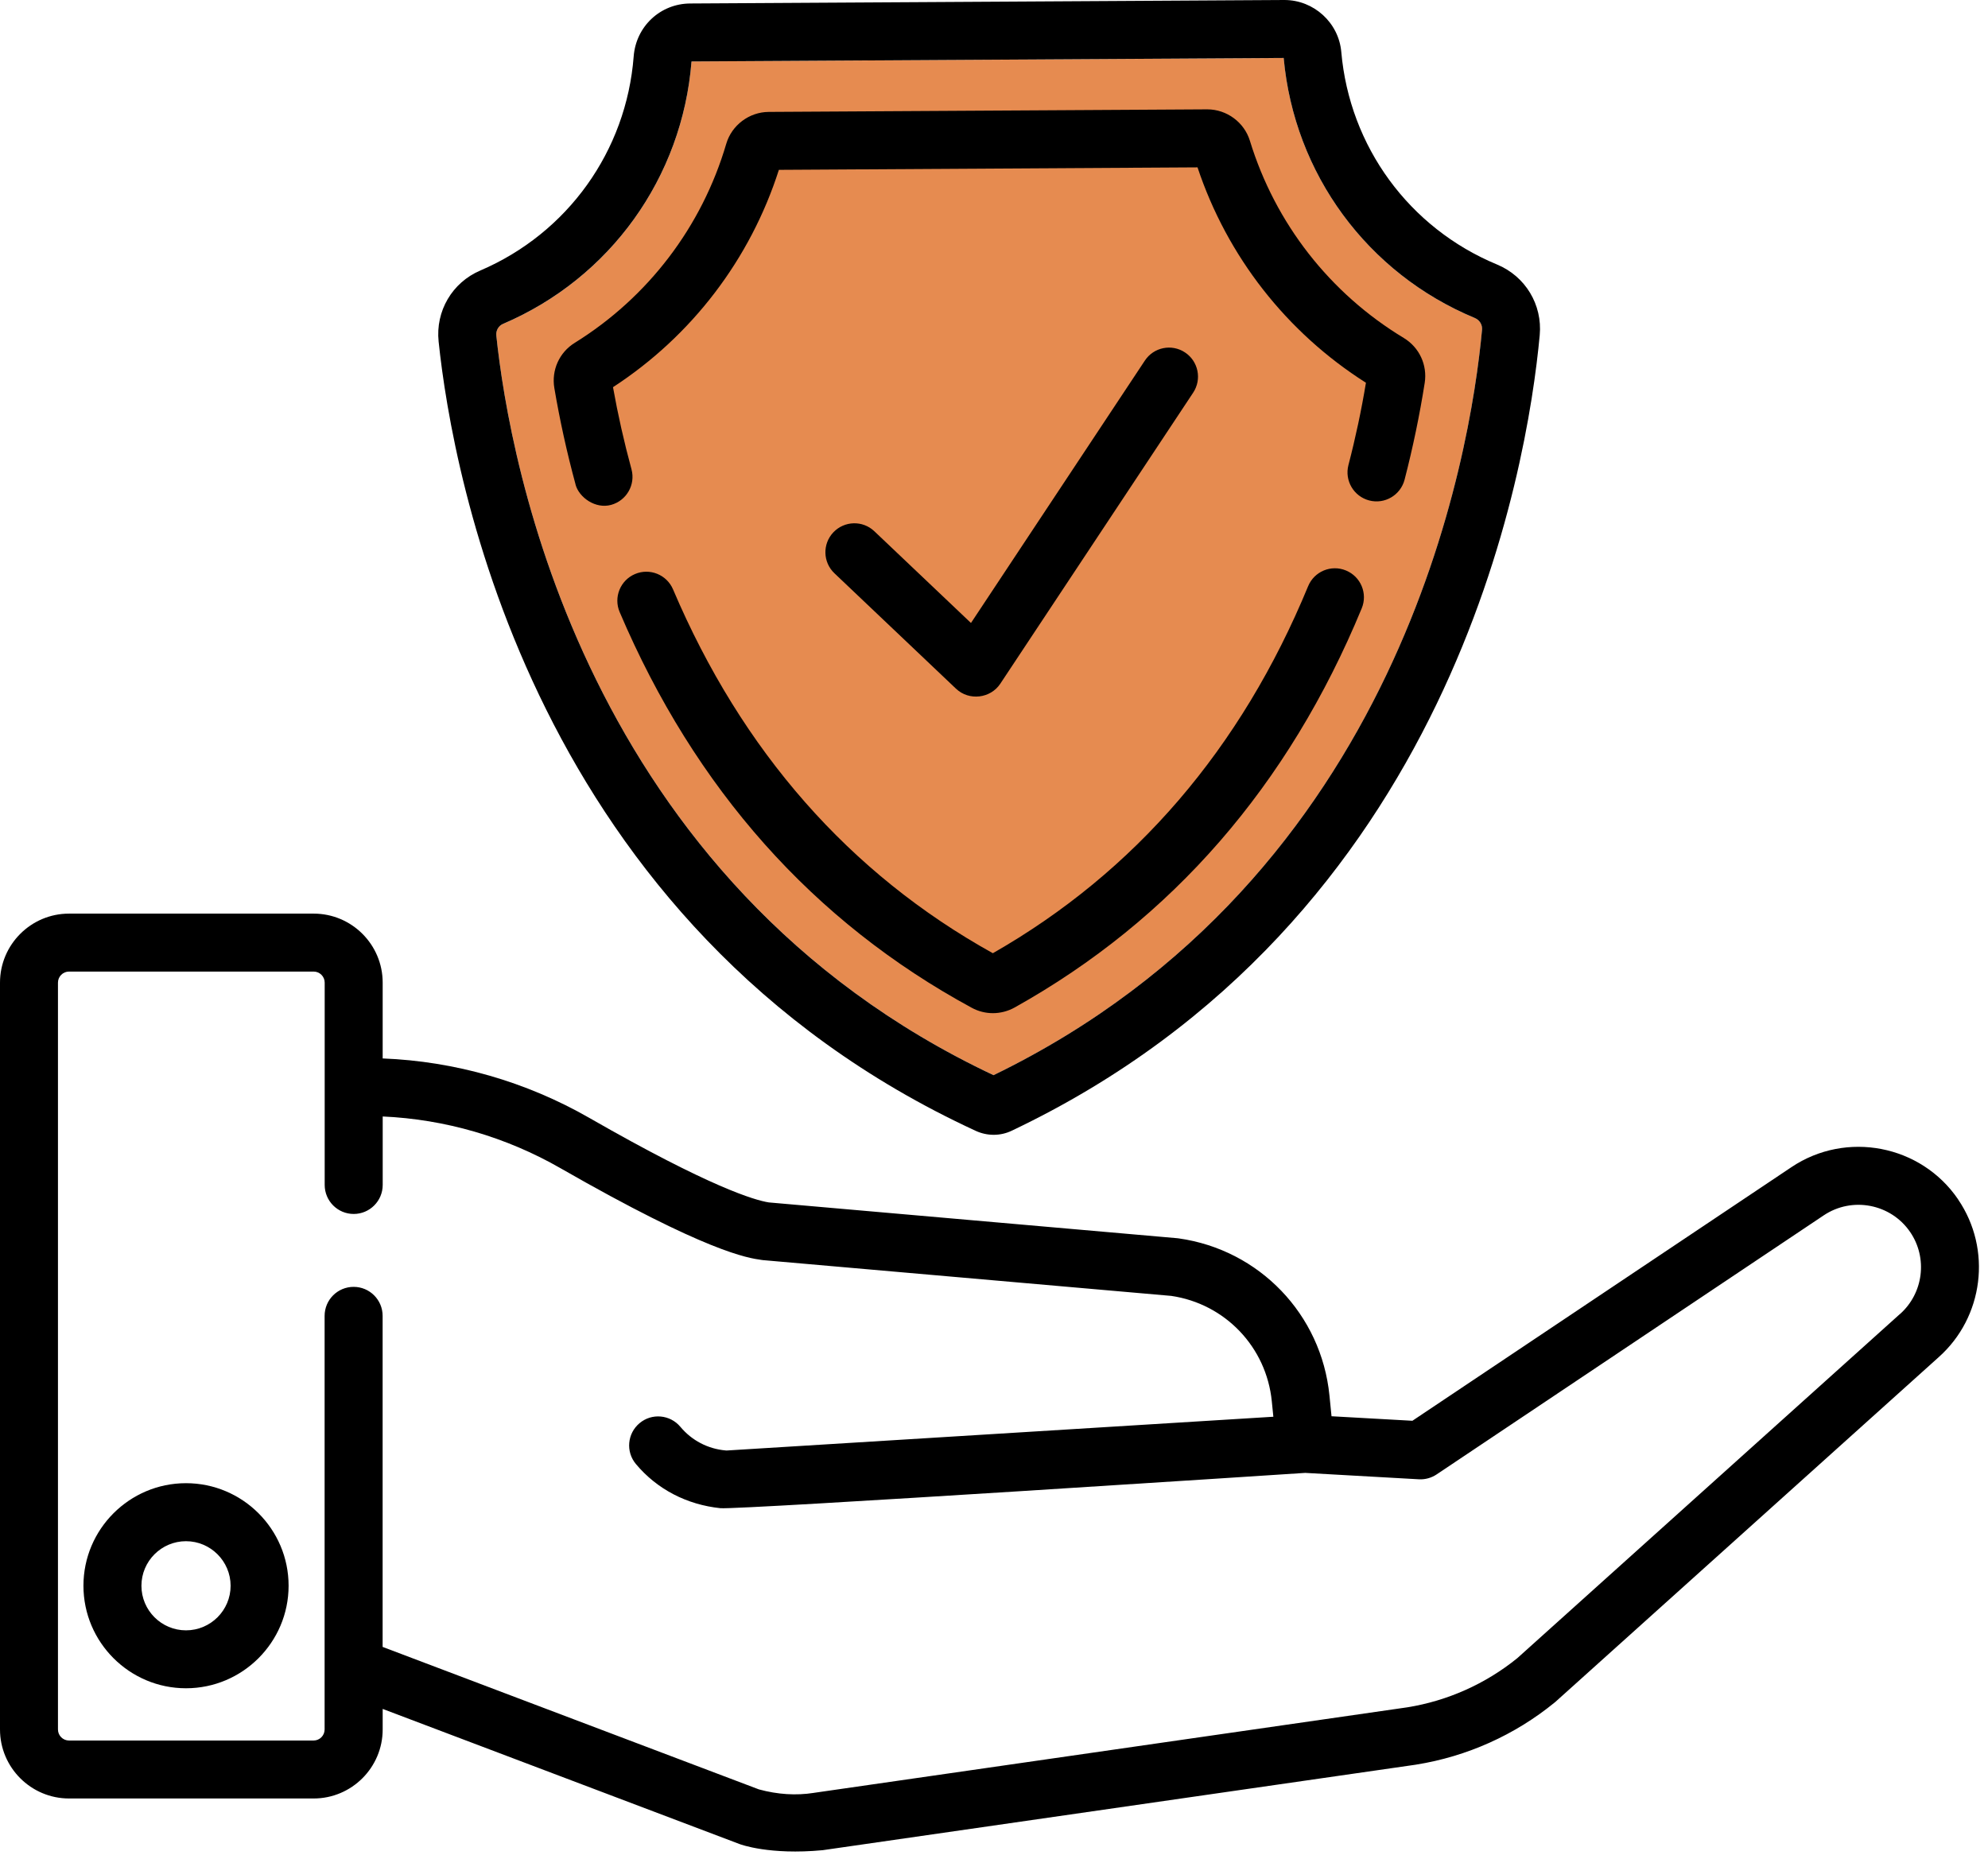 <svg xmlns="http://www.w3.org/2000/svg" width="77" height="72" viewBox="0 0 77 72" fill="none"><g clip-path="url(#clip0_2009_7064)"><path d="M19.488 12.545C23.636 10.772 26.429 6.879 26.784 2.381L49.721 2.246C50.129 6.734 52.962 10.59 57.123 12.318C57.309 12.396 57.422 12.579 57.404 12.776C56.954 17.627 54.26 33.983 38.483 41.648C22.616 34.169 19.731 17.844 19.224 12.999C19.203 12.803 19.31 12.62 19.488 12.543V12.545Z" fill="#E68B50"></path><path d="M37.032 26.68C37.531 27.154 38.362 27.058 38.742 26.487L46.215 15.209C46.557 14.691 46.416 13.995 45.898 13.652C45.382 13.309 44.685 13.45 44.343 13.968L37.608 24.132L33.865 20.578C33.415 20.151 32.706 20.171 32.278 20.62C31.851 21.07 31.87 21.78 32.32 22.207C32.32 22.207 37.029 26.677 37.033 26.682L37.032 26.68Z" fill="black"></path><path d="M37.797 43.807C38.011 43.905 38.248 43.958 38.485 43.958H38.494C38.734 43.958 38.976 43.902 39.19 43.798C56.263 35.679 59.157 18.159 59.637 12.984C59.746 11.802 59.082 10.701 57.981 10.245C54.582 8.834 52.272 5.679 51.951 2.01C51.852 0.88 50.887 0 49.75 0H49.737L26.734 0.135C25.575 0.141 24.633 1.023 24.544 2.184C24.261 5.853 21.985 9.031 18.603 10.479C17.514 10.944 16.864 12.051 16.989 13.232C17.529 18.402 20.628 35.886 37.795 43.806L37.797 43.807ZM19.488 12.544C23.635 10.771 26.428 6.879 26.784 2.381L49.72 2.245C50.128 6.734 52.962 10.59 57.123 12.318C57.309 12.396 57.421 12.579 57.403 12.775C56.953 17.627 54.259 33.983 38.482 41.648C22.615 34.169 19.731 17.844 19.224 12.999C19.203 12.803 19.309 12.62 19.488 12.543V12.544Z" fill="black"></path><path d="M22.291 18.768C22.426 19.267 23.061 19.725 23.67 19.557C24.267 19.392 24.621 18.777 24.459 18.178C24.172 17.124 23.932 16.056 23.743 14.998C26.794 13.011 29.058 10.044 30.168 6.579L46.383 6.483C47.533 9.934 49.831 12.874 52.906 14.826C52.731 15.888 52.503 16.959 52.228 18.016C52.072 18.616 52.434 19.23 53.034 19.386C53.635 19.542 54.247 19.18 54.403 18.58C54.724 17.338 54.987 16.077 55.182 14.833C55.291 14.137 54.972 13.455 54.372 13.092C51.508 11.362 49.392 8.65 48.412 5.454C48.192 4.735 47.514 4.236 46.762 4.236H46.752L29.775 4.335C29.019 4.339 28.341 4.849 28.129 5.572C27.187 8.779 25.102 11.517 22.26 13.281C21.664 13.65 21.354 14.337 21.471 15.031C21.681 16.273 21.957 17.529 22.293 18.766L22.291 18.768Z" fill="black"></path><path d="M52.132 22.098C51.559 21.861 50.904 22.134 50.667 22.707C48.072 28.997 43.965 33.777 38.455 36.924C32.902 33.839 28.735 29.097 26.068 22.829C25.825 22.259 25.165 21.993 24.595 22.236C24.024 22.479 23.758 23.139 24.001 23.709C26.913 30.551 31.5 35.708 37.635 39.036C37.893 39.177 38.176 39.246 38.458 39.246C38.74 39.246 39.037 39.173 39.3 39.026C45.388 35.628 49.911 30.426 52.743 23.564C52.98 22.991 52.707 22.335 52.132 22.098Z" fill="black"></path><path d="M7.204 57.453C5.014 57.453 3.232 59.235 3.232 61.425C3.232 63.615 5.014 65.397 7.204 65.397C9.394 65.397 11.178 63.615 11.178 61.425C11.178 59.235 9.396 57.453 7.204 57.453ZM7.204 63.153C6.252 63.153 5.478 62.379 5.478 61.427C5.478 60.474 6.253 59.7 7.204 59.7C8.155 59.7 8.932 60.476 8.932 61.427C8.932 62.378 8.157 63.153 7.204 63.153Z" fill="black"></path><path d="M75.844 46.461C74.406 44.346 71.508 43.787 69.385 45.212L54.706 55.035L51.573 54.86L51.493 54.057C51.181 50.915 48.78 48.411 45.653 47.97C45.633 47.967 45.614 47.964 45.594 47.963L29.778 46.577C29.242 46.493 27.529 46.001 22.824 43.302C20.378 41.9 17.622 41.108 14.822 41V38.063C14.822 36.588 13.623 35.39 12.149 35.39H2.673C1.2 35.39 0 36.59 0 38.063V66.993C0 68.466 1.2 69.666 2.673 69.666H12.149C13.621 69.666 14.822 68.466 14.822 66.993V66.197L28.647 71.432C28.677 71.444 29.8 71.864 31.864 71.669C31.87 71.669 54.837 68.357 54.837 68.357C54.843 68.357 54.847 68.355 54.853 68.354C56.816 68.04 58.666 67.211 60.207 65.955C60.221 65.943 60.234 65.931 60.248 65.921L75.084 52.577C76.833 51.024 77.16 48.395 75.843 46.463L75.844 46.461ZM73.588 50.901L58.767 64.232C57.54 65.226 56.067 65.885 54.507 66.135L31.551 69.444C31.551 69.444 31.538 69.446 31.532 69.447C31.529 69.447 31.524 69.447 31.521 69.449C30.834 69.557 30.12 69.512 29.394 69.314L14.82 63.795V50.972C14.82 50.351 14.318 49.848 13.697 49.848C13.075 49.848 12.573 50.351 12.573 50.972V66.993C12.573 67.229 12.381 67.421 12.146 67.421H2.673C2.438 67.421 2.245 67.229 2.245 66.993V38.063C2.245 37.827 2.438 37.635 2.673 37.635H12.149C12.384 37.635 12.576 37.827 12.576 38.063V45.9C12.576 46.521 13.079 47.024 13.7 47.024C14.32 47.024 14.823 46.521 14.823 45.9V43.248C17.232 43.355 19.602 44.042 21.708 45.251C27.384 48.506 28.97 48.731 29.491 48.804C29.511 48.807 29.53 48.809 29.55 48.812L45.367 50.198C47.453 50.505 49.051 52.181 49.26 54.281L49.32 54.879L28.143 56.187C28.128 56.187 28.114 56.184 28.101 56.184C27.414 56.123 26.794 55.797 26.354 55.271C25.956 54.794 25.248 54.729 24.773 55.127C24.296 55.524 24.231 56.232 24.628 56.708C25.452 57.696 26.614 58.287 27.9 58.421C28.593 58.493 50.554 57.054 50.554 57.054L54.957 57.302C55.2 57.315 55.441 57.249 55.644 57.113L70.636 47.079C71.737 46.34 73.24 46.629 73.987 47.727C74.67 48.731 74.501 50.094 73.588 50.904V50.901Z" fill="black"></path></g><defs><clipPath id="clip0_2009_7064"><rect width="76.65" height="71.719" fill="white"></rect></clipPath></defs></svg>